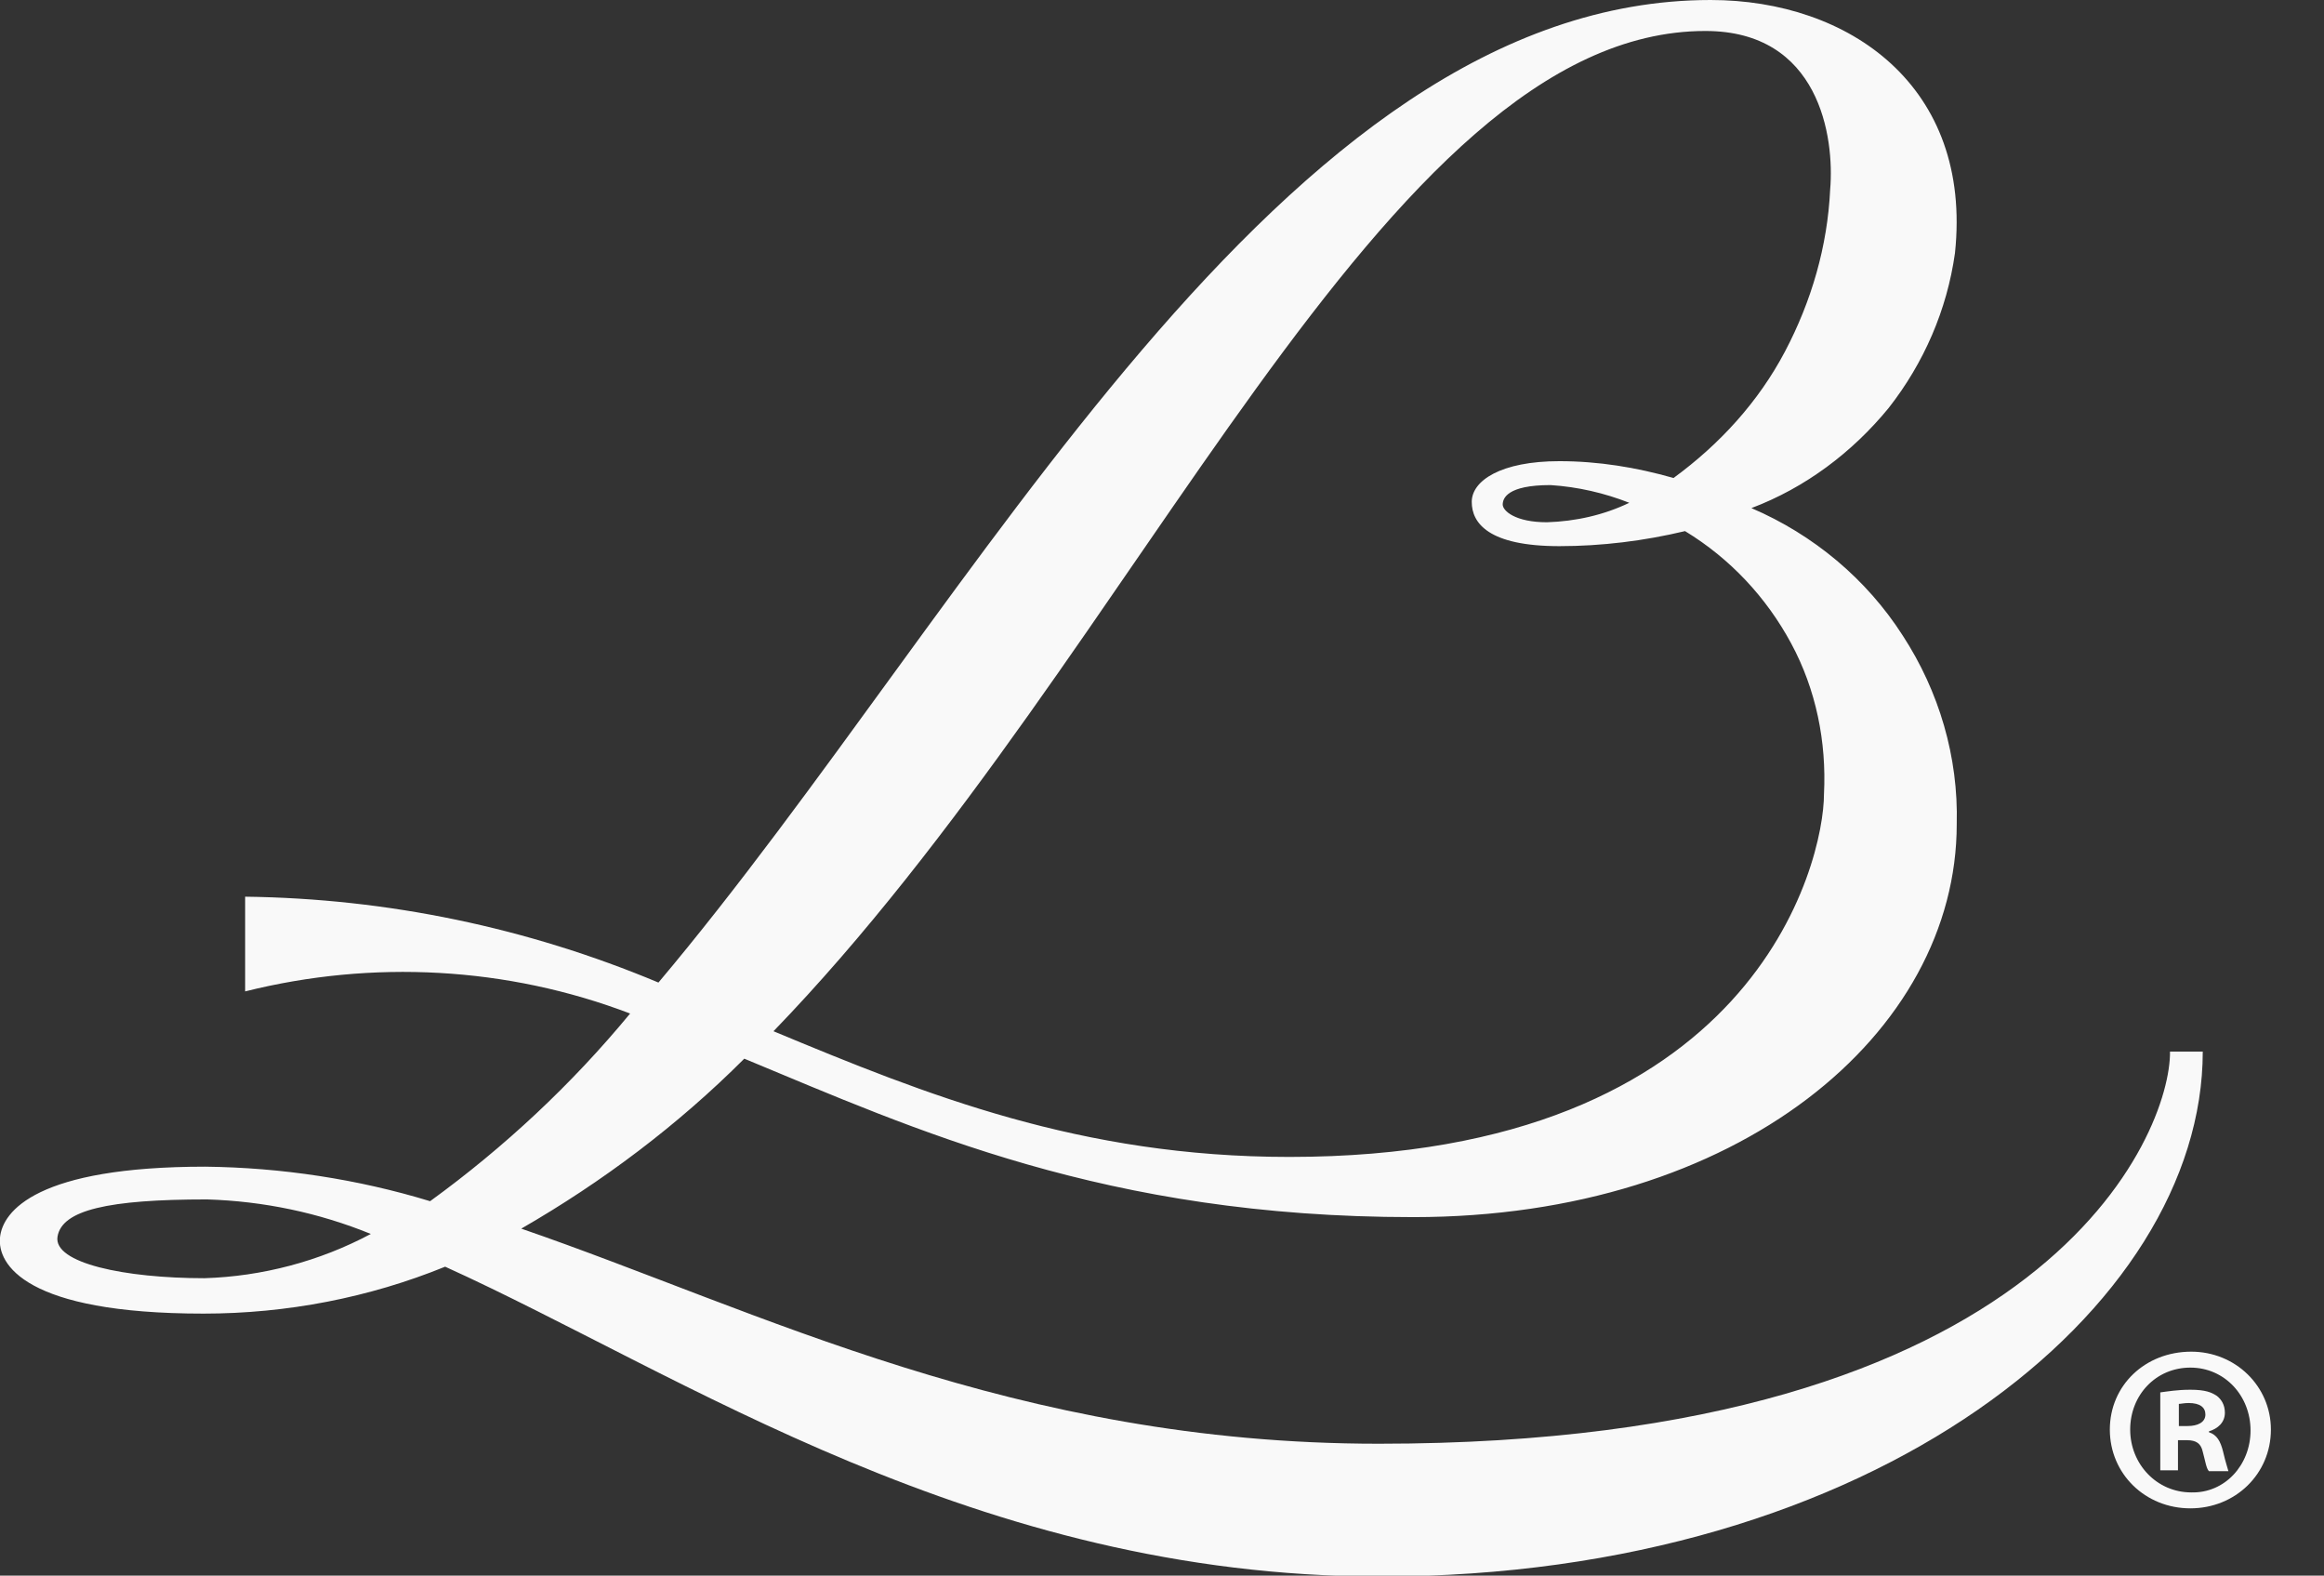 <?xml version="1.0" encoding="utf-8"?>
<!-- Generator: Adobe Illustrator 25.4.1, SVG Export Plug-In . SVG Version: 6.00 Build 0)  -->
<svg version="1.1" id="Layer_1" xmlns="http://www.w3.org/2000/svg" xmlns:xlink="http://www.w3.org/1999/xlink" x="0px" y="0px"
	 viewBox="0 0 262.6 178" style="enable-background:new 0 0 262.6 178;" xml:space="preserve">
<rect x="0" y="0" width="262.6" height="178" fill="#333333" stroke="none"/>
<style type="text/css">
	.st0{fill:#F9F9F9;}
</style>
<path class="st0" d="M155.8,163.1c-41.2,0-69.9-15-96.9-24.3c9.2-5.3,17.7-11.7,25.2-19.2c19.3,8,40.8,17.9,75.6,17.9
	c36.8,0,61.4-20.8,61.4-44.4c0.2-7.6-2-15-6.1-21.3c-4.1-6.4-10.1-11.4-17.1-14.4c6.1-2.3,11.4-6.3,15.5-11.3
	c4-5.1,6.6-11.1,7.5-17.5C222.9,9.7,208.9,0,193.3,0c-48.7,0-83,68.4-118.9,111c-14.8-6.2-30.6-9.5-46.7-9.7c0,6.2,0,7.9,0,10.7
	c14.4-3.6,29.6-2.8,43.5,2.5c-6.6,8-14.2,15.1-22.6,21.2c-8.2-2.5-16.8-3.8-25.4-3.9c-19,0-22.9,5-23.2,8c-0.3,3,2.8,8.6,23,8.6
	c9.4,0,18.7-1.8,27.3-5.3c26.7,12.1,60,35,105.7,35c56,0,92.9-30.4,92.9-59.3h-3.7C245.3,127.9,231.6,163.1,155.8,163.1z M192.7,3.5
	c12.9,0,14.6,12,14.1,17.9c-0.3,6.4-2.1,12.6-5.1,18.3s-7.4,10.5-12.6,14.3c-4.2-1.2-8.5-1.9-12.9-1.9c-6.6,0-9.9,2.2-9.9,4.6
	s1.9,5,9.9,5c4.8,0,9.6-0.6,14.2-1.7c5.1,3.1,9.2,7.5,12,12.7c2.8,5.2,4,11.1,3.7,17c0,7.7-7.8,41-60.4,41c-23.6,0-41-7-58.3-14.2
	C128.9,73.6,156.2,3.5,192.7,3.5z M184.1,56.8c-2.9,1.4-6.1,2.1-9.3,2.2c-3.6,0-5-1.3-5-2s0.5-2.2,5.4-2.2
	C178.3,55,181.3,55.7,184.1,56.8L184.1,56.8z M23.1,144.4c-9,0-17.1-1.7-16.6-4.7s5.7-4.2,16.9-4.2c6.4,0.2,12.6,1.5,18.5,3.9
	C36.1,142.5,29.6,144.2,23.1,144.4z"/>
<g>
	<path class="st0" d="M256.6,161.5c0,5-4,8.9-9.1,8.9c-5.1,0-9.1-3.9-9.1-8.9c0-5,4-8.8,9.2-8.8
		C252.6,152.7,256.6,156.6,256.6,161.5z M240.7,161.5c0,3.9,3,7.1,6.9,7.1c3.8,0.1,6.7-3.1,6.7-7c0-3.9-2.9-7.1-6.8-7.1
		C243.6,154.5,240.7,157.6,240.7,161.5z M246.1,166.1h-2v-8.8c0.8-0.1,1.9-0.3,3.4-0.3c1.7,0,2.4,0.3,3,0.7c0.5,0.4,0.9,1,0.9,1.9
		c0,1.1-0.8,1.8-1.8,2.1v0.1c0.9,0.3,1.3,1,1.6,2.2c0.3,1.3,0.5,1.8,0.6,2.2h-2.2c-0.3-0.3-0.4-1.1-0.7-2.2
		c-0.2-0.9-0.7-1.3-1.8-1.3h-1V166.1z M246.2,161.1h1c1.1,0,2-0.4,2-1.3c0-0.8-0.6-1.3-1.9-1.3c-0.5,0-0.9,0.1-1.1,0.1V161.1z"/>
</g>
</svg>
